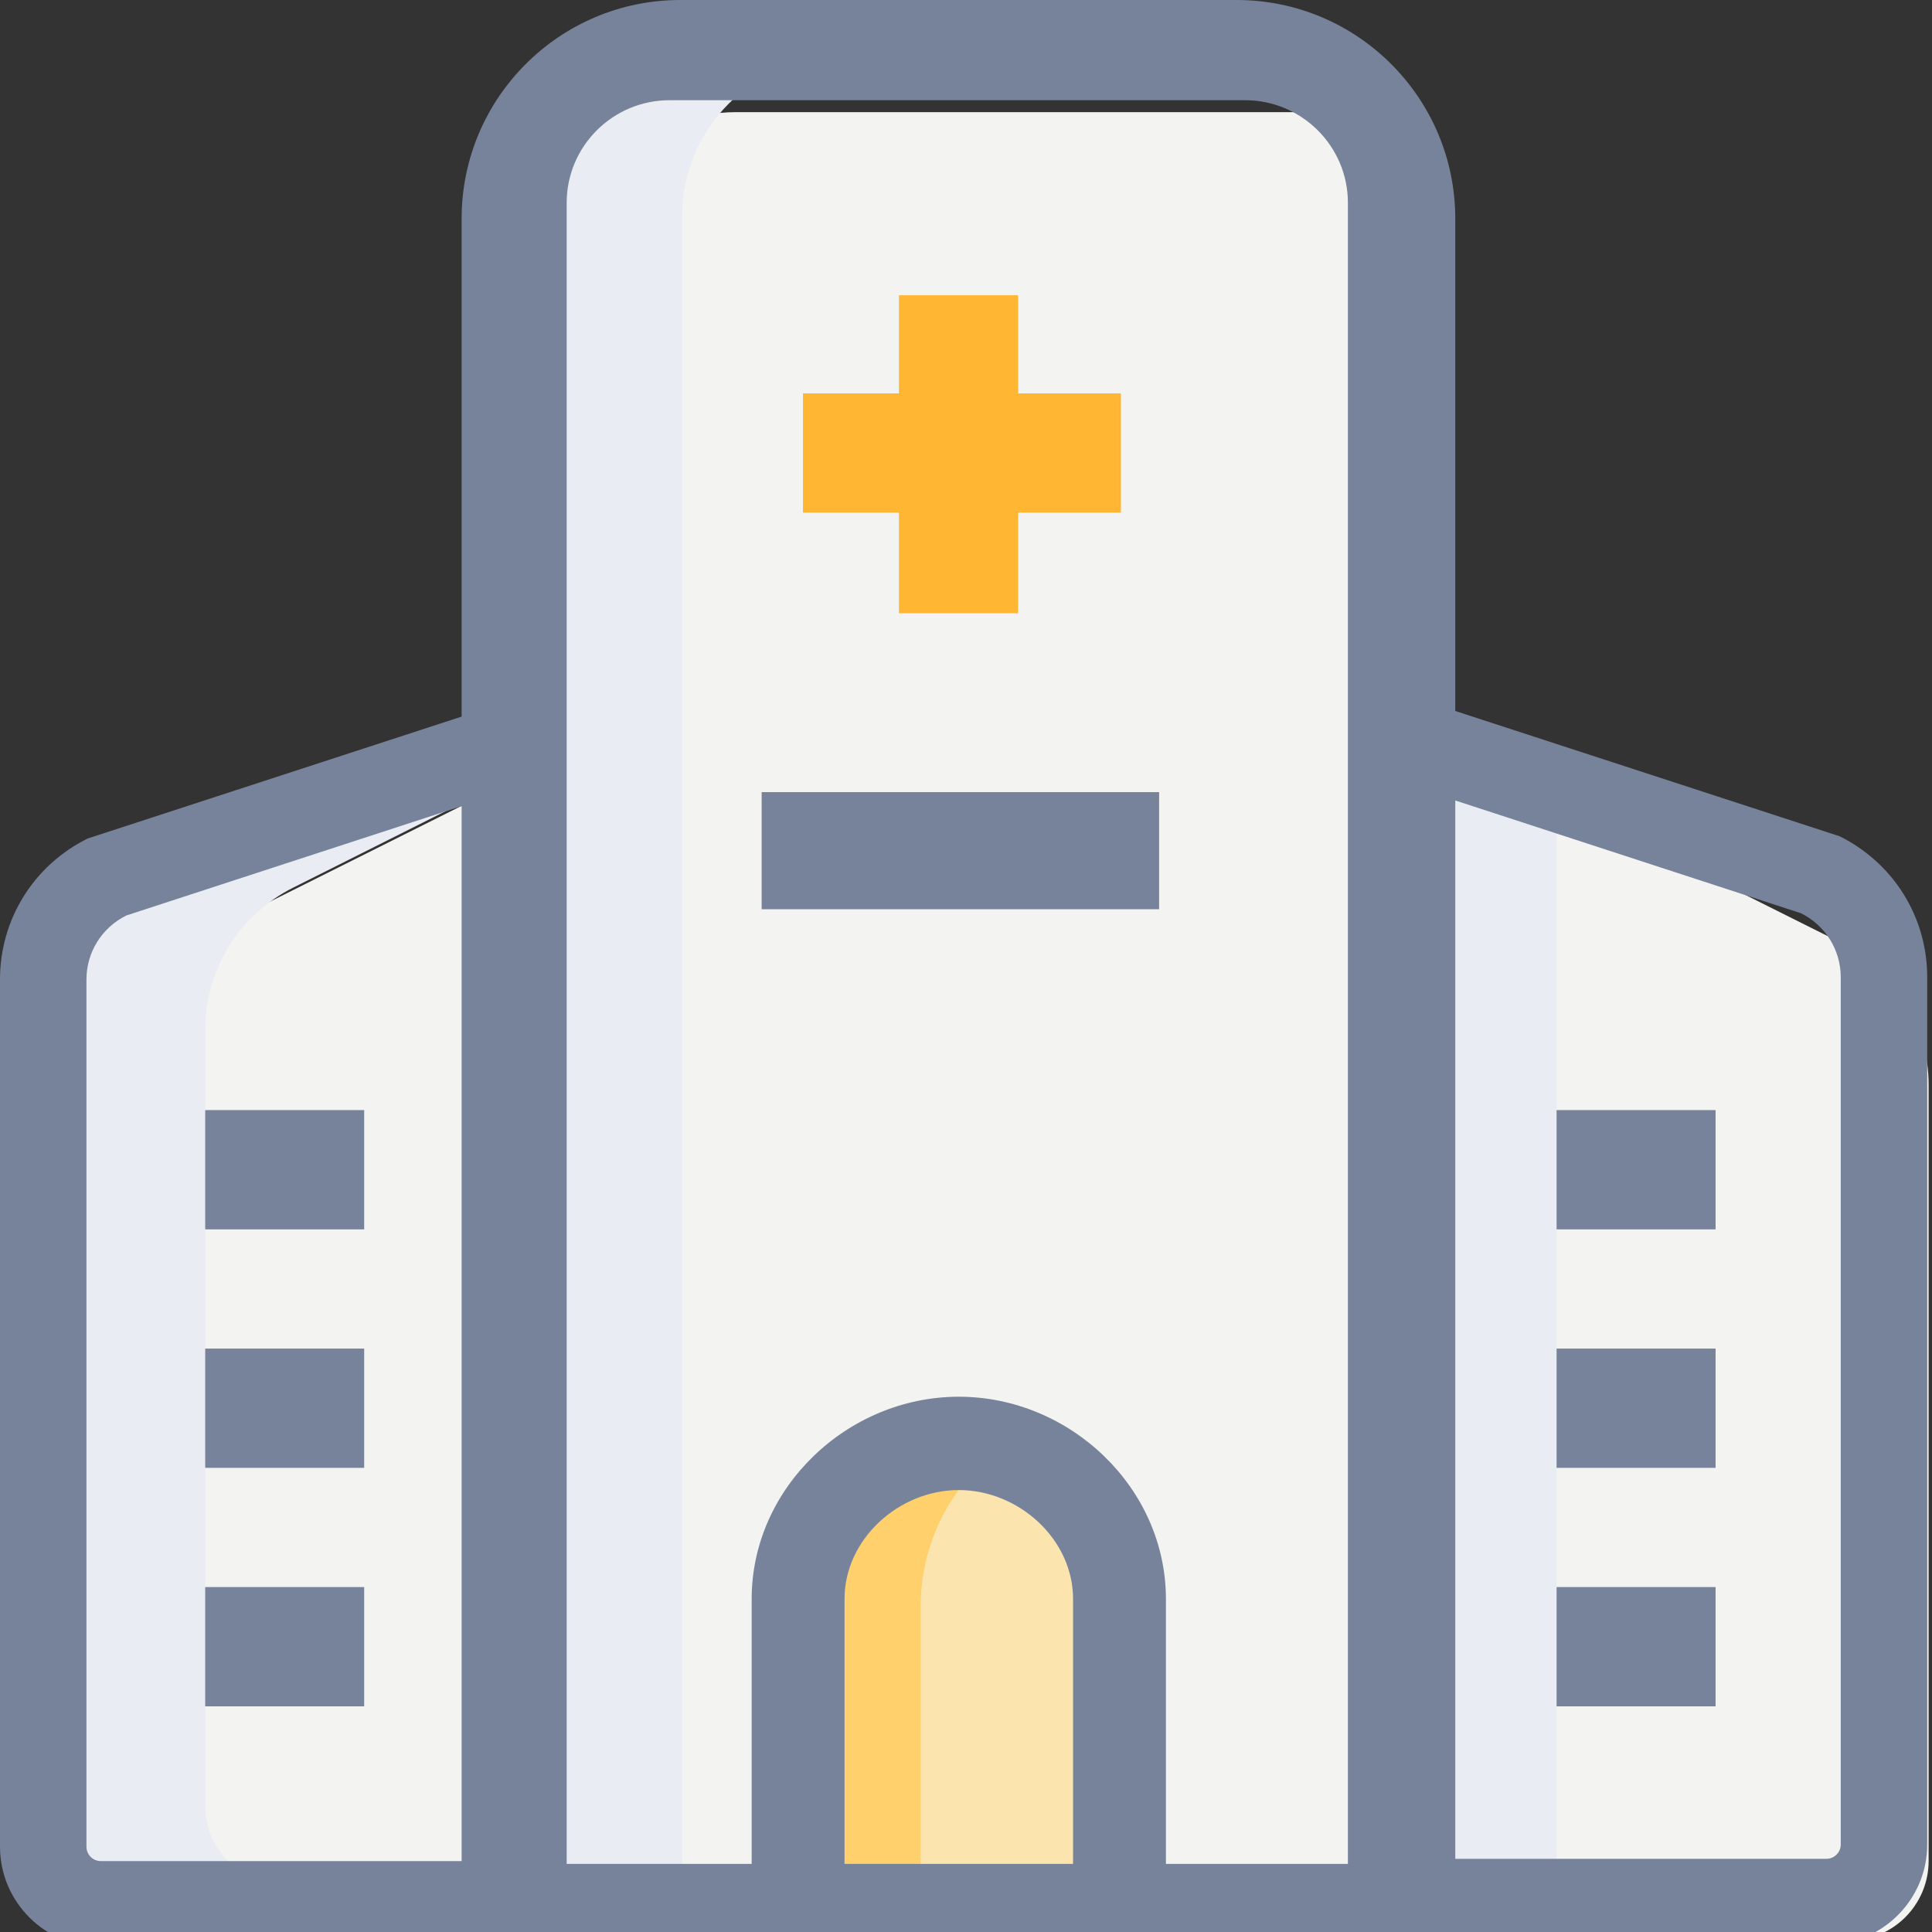 <svg xmlns="http://www.w3.org/2000/svg" width="48" height="48" viewBox="0 0 48 48">
    <rect x="0" y="0" width="48" height="48" fill="#333333" stroke="none"/>
    <g fill="none" fill-rule="evenodd">
        <g fill-rule="nonzero">
            <g>
                <g fill="#F3F3F1">
                    <path d="M33.59 45.44H11.865V3.966c0-2.182 1.768-3.95 3.95-3.95H29.64c2.183 0 3.95 1.768 3.95 3.95v41.476zM43.256 20.648l-9.666-4.833v29.626h9.876c1.09 0 1.975-.885 1.975-1.975V24.182c0-1.496-.846-2.864-2.185-3.534zM.015 24.182v19.284c0 1.09.885 1.975 1.975 1.975h9.875V15.815L2.2 20.648c-1.34.67-2.185 2.038-2.185 3.534z" transform="translate(-143 -3031) translate(143 3031) translate(2.475 2.77)"/>
                </g>
                <path fill="#FCE4AF" d="M23.86 34.986c-2.727 0-4.937 2.21-4.937 4.938v6.912h9.875v-6.912c0-2.728-2.21-4.938-4.937-4.938z" transform="translate(-143 -3031) translate(143 3031)"/>
                <path fill="#FFD06C" d="M25.836 35.401c-1.738.75-2.963 2.489-2.963 4.523v6.912h-3.95v-6.912c0-2.726 2.212-4.938 4.938-4.938.69 0 1.362.139 1.975.415z" transform="translate(-143 -3031) translate(143 3031)"/>
                <path fill="#E9ECF2" d="M20.898 1.411c-2.172 0-3.95 1.778-3.95 3.95v41.475h-3.95V5.361c0-2.172 1.778-3.95 3.95-3.95h3.95zM38.673 19.186L38.673 46.836 34.723 46.836 34.723 17.211zM12.998 17.211v1.975L7.29 22.05c-1.343.672-2.192 2.034-2.192 3.535v19.276c0 1.087.889 1.975 1.975 1.975h-3.95c-1.086 0-1.975-.888-1.975-1.975V25.585c0-1.5.85-2.863 2.192-3.535l9.658-4.839z" transform="translate(-143 -3031) translate(143 3031)"/>
                <path fill="#77839A" d="M34.675 48.388H12.95c-.818 0-1.481-.664-1.481-1.482V5.431C11.469 2.435 13.904 0 16.9 0h13.825c2.996 0 5.431 2.435 5.431 5.431v41.475c0 .818-.663 1.482-1.48 1.482zm-20.596-2.08h19.409V5.037c0-1.404-1.146-2.547-2.554-2.547H16.633c-1.408 0-2.554 1.143-2.554 2.547v41.27z" transform="translate(-143 -3031) translate(143 3031)"/>
                <path fill="#77839A" d="M45.375 48.318H34.541v-2.136h10.834c.198 0 .358-.16.358-.356V24.28c0-.677-.38-1.288-.989-1.591L34.06 19.204l.96-1.91 10.685 3.483c1.343.668 2.176 2.01 2.176 3.5v21.55c0 1.373-1.124 2.49-2.506 2.49z" transform="translate(-143 -3031) translate(143 3031)"/>
                <path fill="#FFB633" d="M22.333 7.336L25.296 7.336 25.296 15.236 22.333 15.236z" transform="translate(-143 -3031) translate(143 3031)"/>
                <path fill="#FFB633" d="M22.417 7.304L25.38 7.304 25.38 15.204 22.417 15.204z" transform="translate(-143 -3031) translate(143 3031) rotate(-90 23.899 11.254)"/>
                <path fill="#77839A" d="M28.966 46.61H26.66v-6.883c0-1.492-1.355-2.707-2.84-2.707-1.484 0-2.838 1.215-2.838 2.707v6.883h-2.307v-6.883c0-2.772 2.39-5.026 5.146-5.026s5.146 2.254 5.146 5.026v6.883zM18.923 19.68L28.798 19.68 28.798 22.589 18.923 22.589zM5.098 39.43L9.048 39.43 9.048 42.393 5.098 42.393zM5.098 33.505L9.048 33.505 9.048 36.468 5.098 36.468zM5.098 27.58L9.048 27.58 9.048 30.543 5.098 30.543zM38.673 39.43L42.623 39.43 42.623 42.393 38.673 42.393zM38.673 33.505L42.623 33.505 42.623 36.468 38.673 36.468zM38.673 27.58L42.623 27.58 42.623 30.543 38.673 30.543z" transform="translate(-143 -3031) translate(143 3031)"/>
                <path fill="#77839A" d="M11.316 48.375H.48v-2.136h10.835c.197 0 .358-.16.358-.356V24.336c0-.677-.38-1.288-.99-1.591L0 19.26l.96-1.91 10.685 3.483c1.343.668 2.176 2.01 2.176 3.501v21.548c0 1.374-1.124 2.492-2.505 2.492z" transform="translate(-143 -3031) translate(143 3031) matrix(-1 0 0 1 13.821 0)"/>
            </g>
        </g>
    </g>
</svg>
